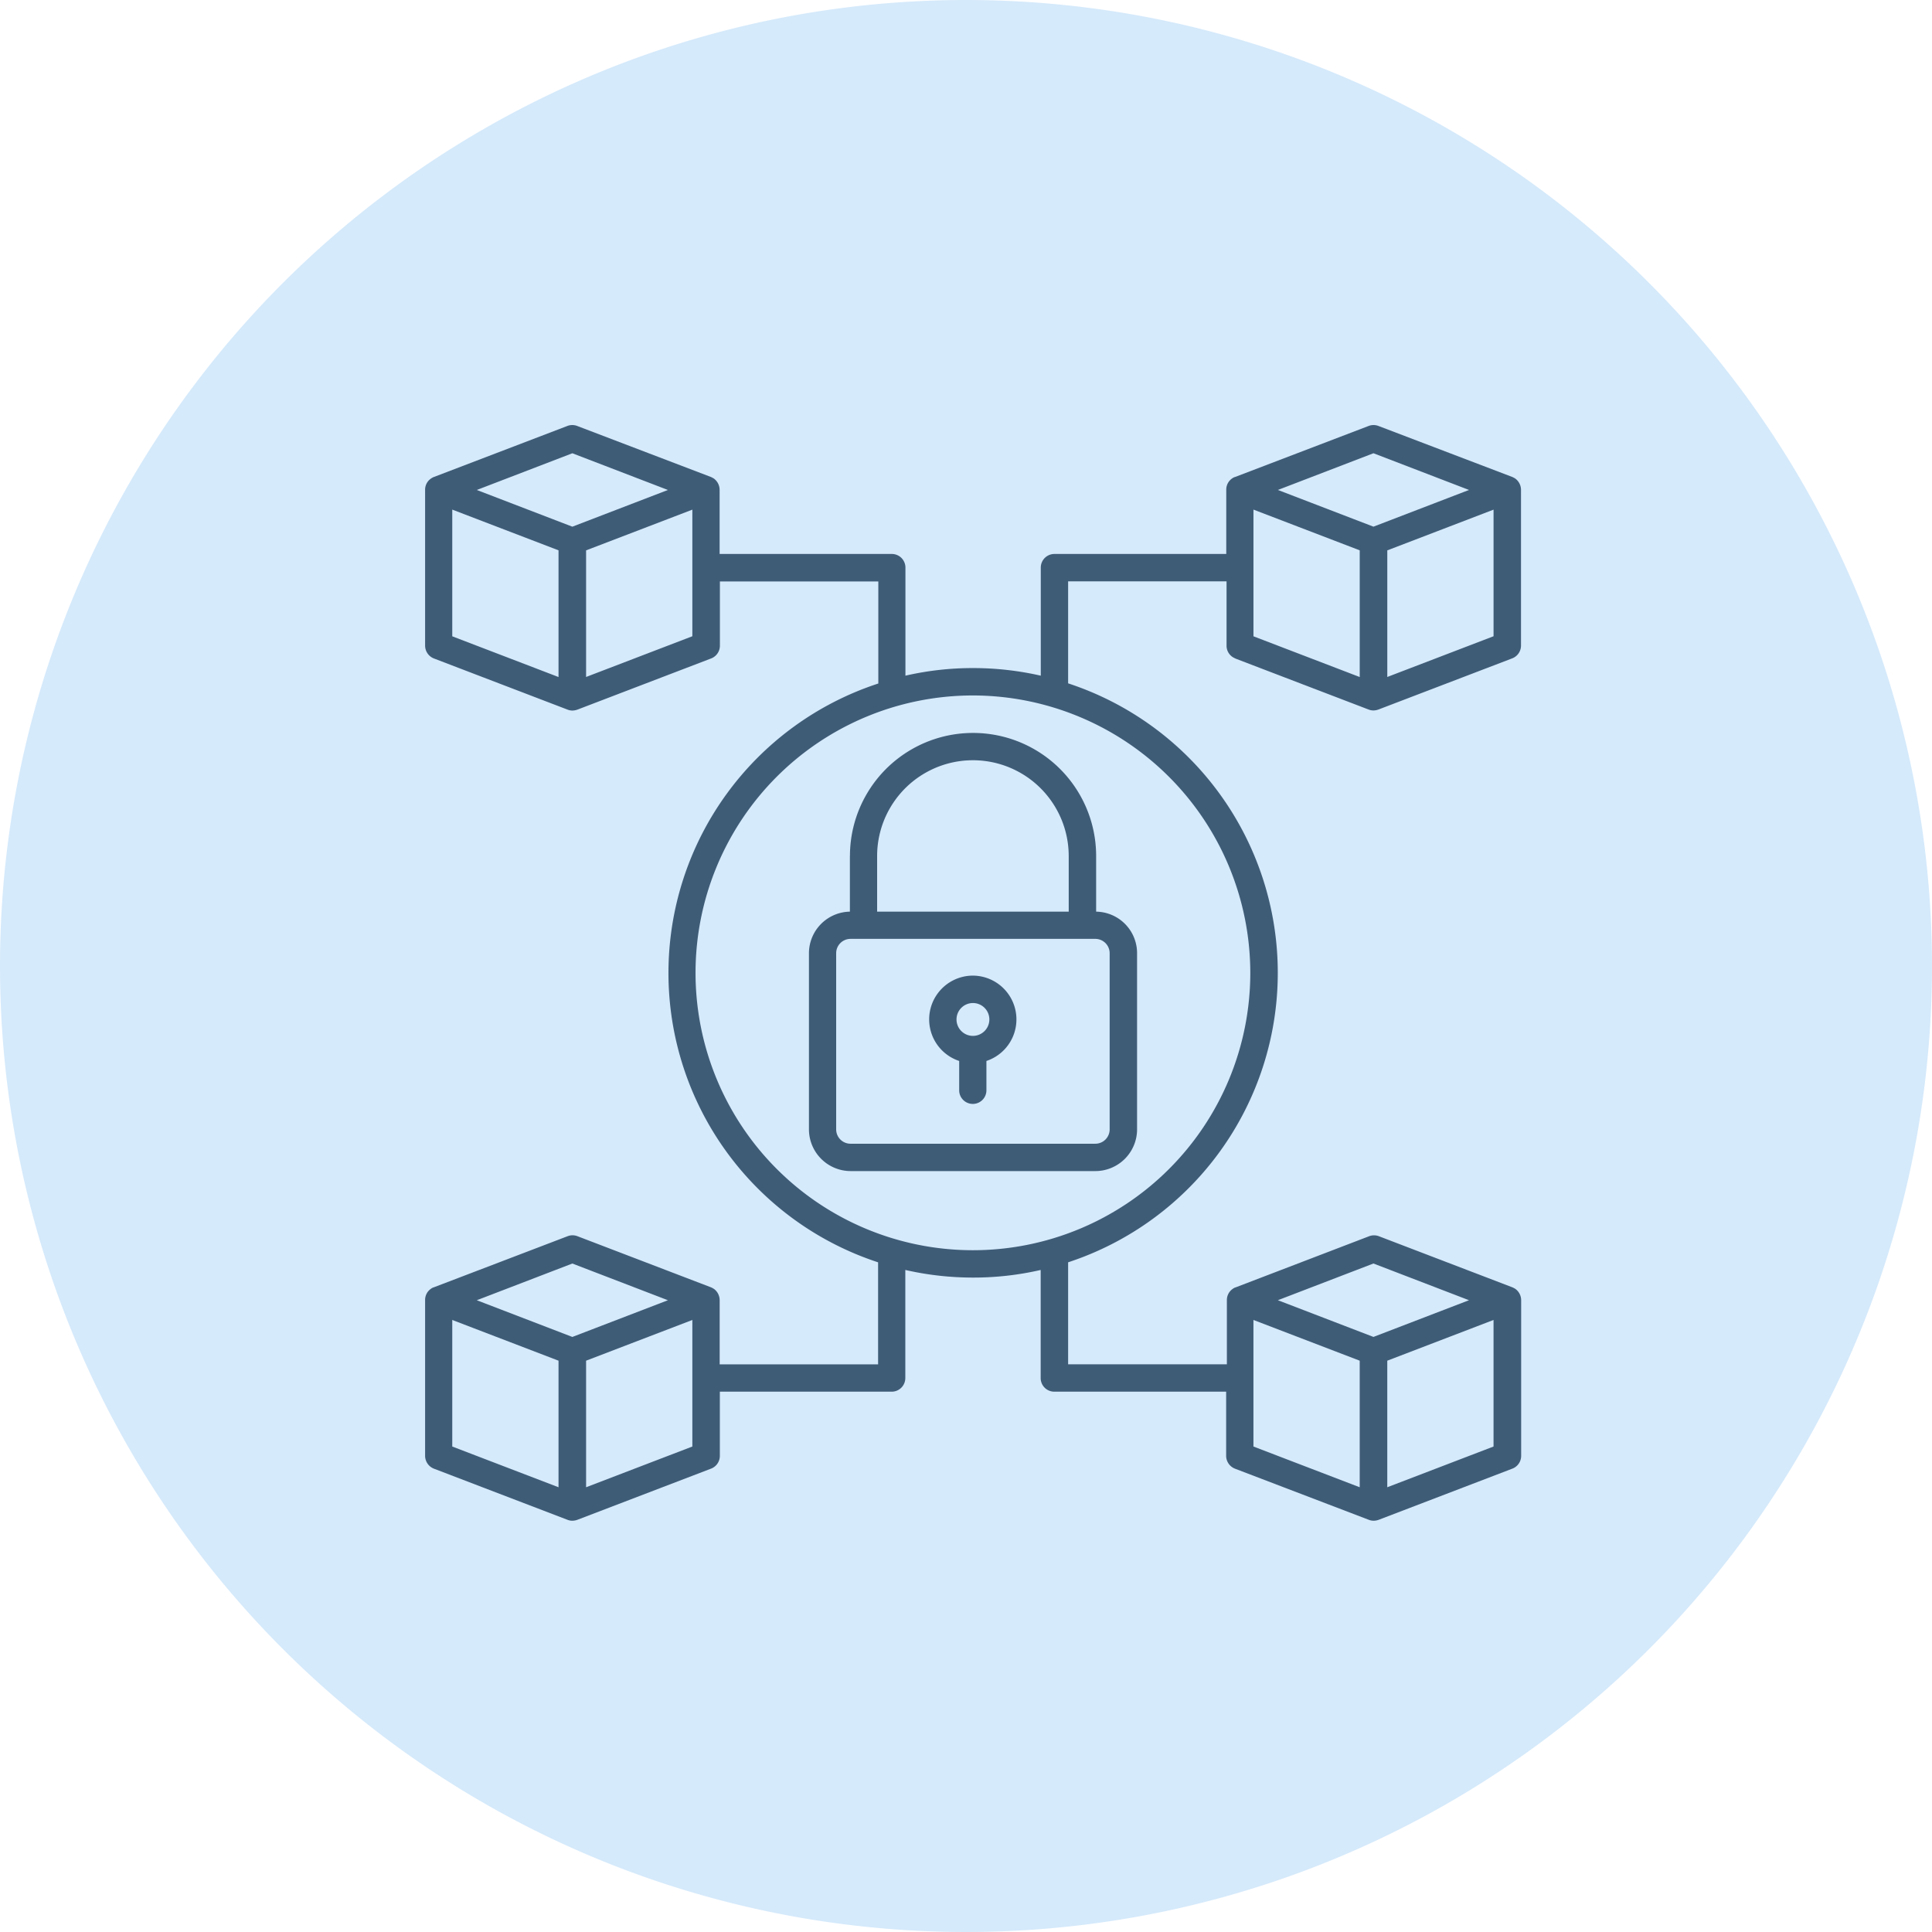 <svg xmlns="http://www.w3.org/2000/svg" width="100" height="100" viewBox="0 0 100 100">
  <g id="Private_Ecosystems" data-name="Private Ecosystems" transform="translate(-648 -1380)">
    <path id="Path_16310" data-name="Path 16310" d="M50,0A50,50,0,1,1,0,50,50,50,0,0,1,50,0Z" transform="translate(648 1380)" fill="#d5eafb"/>
    <path id="Path_23833" data-name="Path 23833" d="M45.248,15.411l6.921,2.649a.684.684,0,0,0,.249.047.814.814,0,0,0,.256-.047L59.6,15.411a.708.708,0,0,0,.456-.662l0-8.063a.727.727,0,0,0-.3-.584,1.444,1.444,0,0,0-.145-.078L52.673,3.38a.707.707,0,0,0-.5,0L45.253,6.024h-.007A.5.5,0,0,0,45.1,6.1a.7.7,0,0,0-.3.584v3.323H35.9a.705.705,0,0,0-.7.7v5.6a15.749,15.749,0,0,0-3.5-.394,15.546,15.546,0,0,0-3.506.394v-5.6a.705.705,0,0,0-.7-.7H18.576V6.686a.727.727,0,0,0-.3-.584,1.444,1.444,0,0,0-.145-.078L11.2,3.38a.707.707,0,0,0-.5,0L3.784,6.024H3.777a1.019,1.019,0,0,0-.145.083.7.7,0,0,0-.3.584v8.063a.717.717,0,0,0,.456.662l6.921,2.649a.684.684,0,0,0,.249.047.814.814,0,0,0,.256-.047l6.921-2.649a.708.708,0,0,0,.456-.662V11.431h8.2v5.281a15.763,15.763,0,0,0-.012,29.96v5.281h-8.2V48.629a.727.727,0,0,0-.3-.584,1.441,1.441,0,0,0-.145-.078l-6.921-2.649a.707.707,0,0,0-.5,0L3.784,47.965H3.777a.505.505,0,0,0-.145.078.7.7,0,0,0-.3.584V56.69a.717.717,0,0,0,.456.662L10.705,60a.684.684,0,0,0,.249.047A.814.814,0,0,0,11.211,60l6.921-2.649a.708.708,0,0,0,.456-.662V53.367h8.9a.705.705,0,0,0,.7-.7v-5.6a15.759,15.759,0,0,0,3.506.394,15.473,15.473,0,0,0,3.5-.394v5.6a.705.705,0,0,0,.7.7h8.9v3.323a.717.717,0,0,0,.456.662L52.181,60a.684.684,0,0,0,.249.047A.814.814,0,0,0,52.687,60l6.921-2.649a.708.708,0,0,0,.456-.662l0-8.058a.726.726,0,0,0-.3-.584,1.443,1.443,0,0,0-.145-.078l-6.921-2.649a.707.707,0,0,0-.5,0l-6.914,2.649h-.007a.505.505,0,0,0-.145.078.7.7,0,0,0-.3.584V51.95l-8.217,0V46.671a15.77,15.77,0,0,0,0-29.967V11.424h8.2v3.323a.7.7,0,0,0,.451.665ZM10.954,4.795l4.946,1.9-4.946,1.9-4.946-1.9ZM4.738,7.711l5.5,2.108,0,6.558-5.5-2.108Zm12.427,6.555-5.5,2.108,0-6.553,5.5-2.108ZM10.954,46.734l4.946,1.9-4.946,1.9-4.946-1.9ZM4.738,49.655l5.5,2.108v6.551l-5.5-2.108Zm12.427,6.551-5.5,2.108,0-6.551,5.5-2.108Zm29.042-6.551,5.5,2.108v6.551l-5.5-2.108Zm12.427,6.551-5.5,2.108,0-6.551,5.5-2.108Zm-6.216-9.473,4.946,1.9-4.946,1.9-4.946-1.9ZM46.044,31.688A14.357,14.357,0,1,1,31.687,17.331,14.373,14.373,0,0,1,46.044,31.688Zm.164-23.977,5.5,2.108,0,6.558-5.5-2.108Zm12.427,6.555-5.5,2.108,0-6.553,5.5-2.108ZM52.419,4.794l4.946,1.9-4.946,1.9-4.946-1.9Zm-27.1,20.848v2.879a2.156,2.156,0,0,0-2.119,2.15v9.121a2.162,2.162,0,0,0,2.157,2.157h12.67a2.162,2.162,0,0,0,2.157-2.157l0-9.121a2.15,2.15,0,0,0-2.119-2.15V25.642a6.371,6.371,0,0,0-12.743,0Zm13.446,5.029v9.121a.743.743,0,0,1-.741.741H25.35a.743.743,0,0,1-.741-.741V30.671a.743.743,0,0,1,.741-.741H38.02a.744.744,0,0,1,.745.741Zm-2.119-5.029v2.879H26.729V25.642a4.958,4.958,0,1,1,9.916,0Zm-4.958,6.19a2.266,2.266,0,0,0-.712,4.417v1.519a.7.7,0,0,0,1.41,0V36.249a2.266,2.266,0,0,0-.7-4.417Zm0,3.119a.85.85,0,1,1,.85-.85A.852.852,0,0,1,31.687,34.951Z" transform="translate(666.671 1398.666)" fill="#3f5c77"/>
  </g>
</svg>
